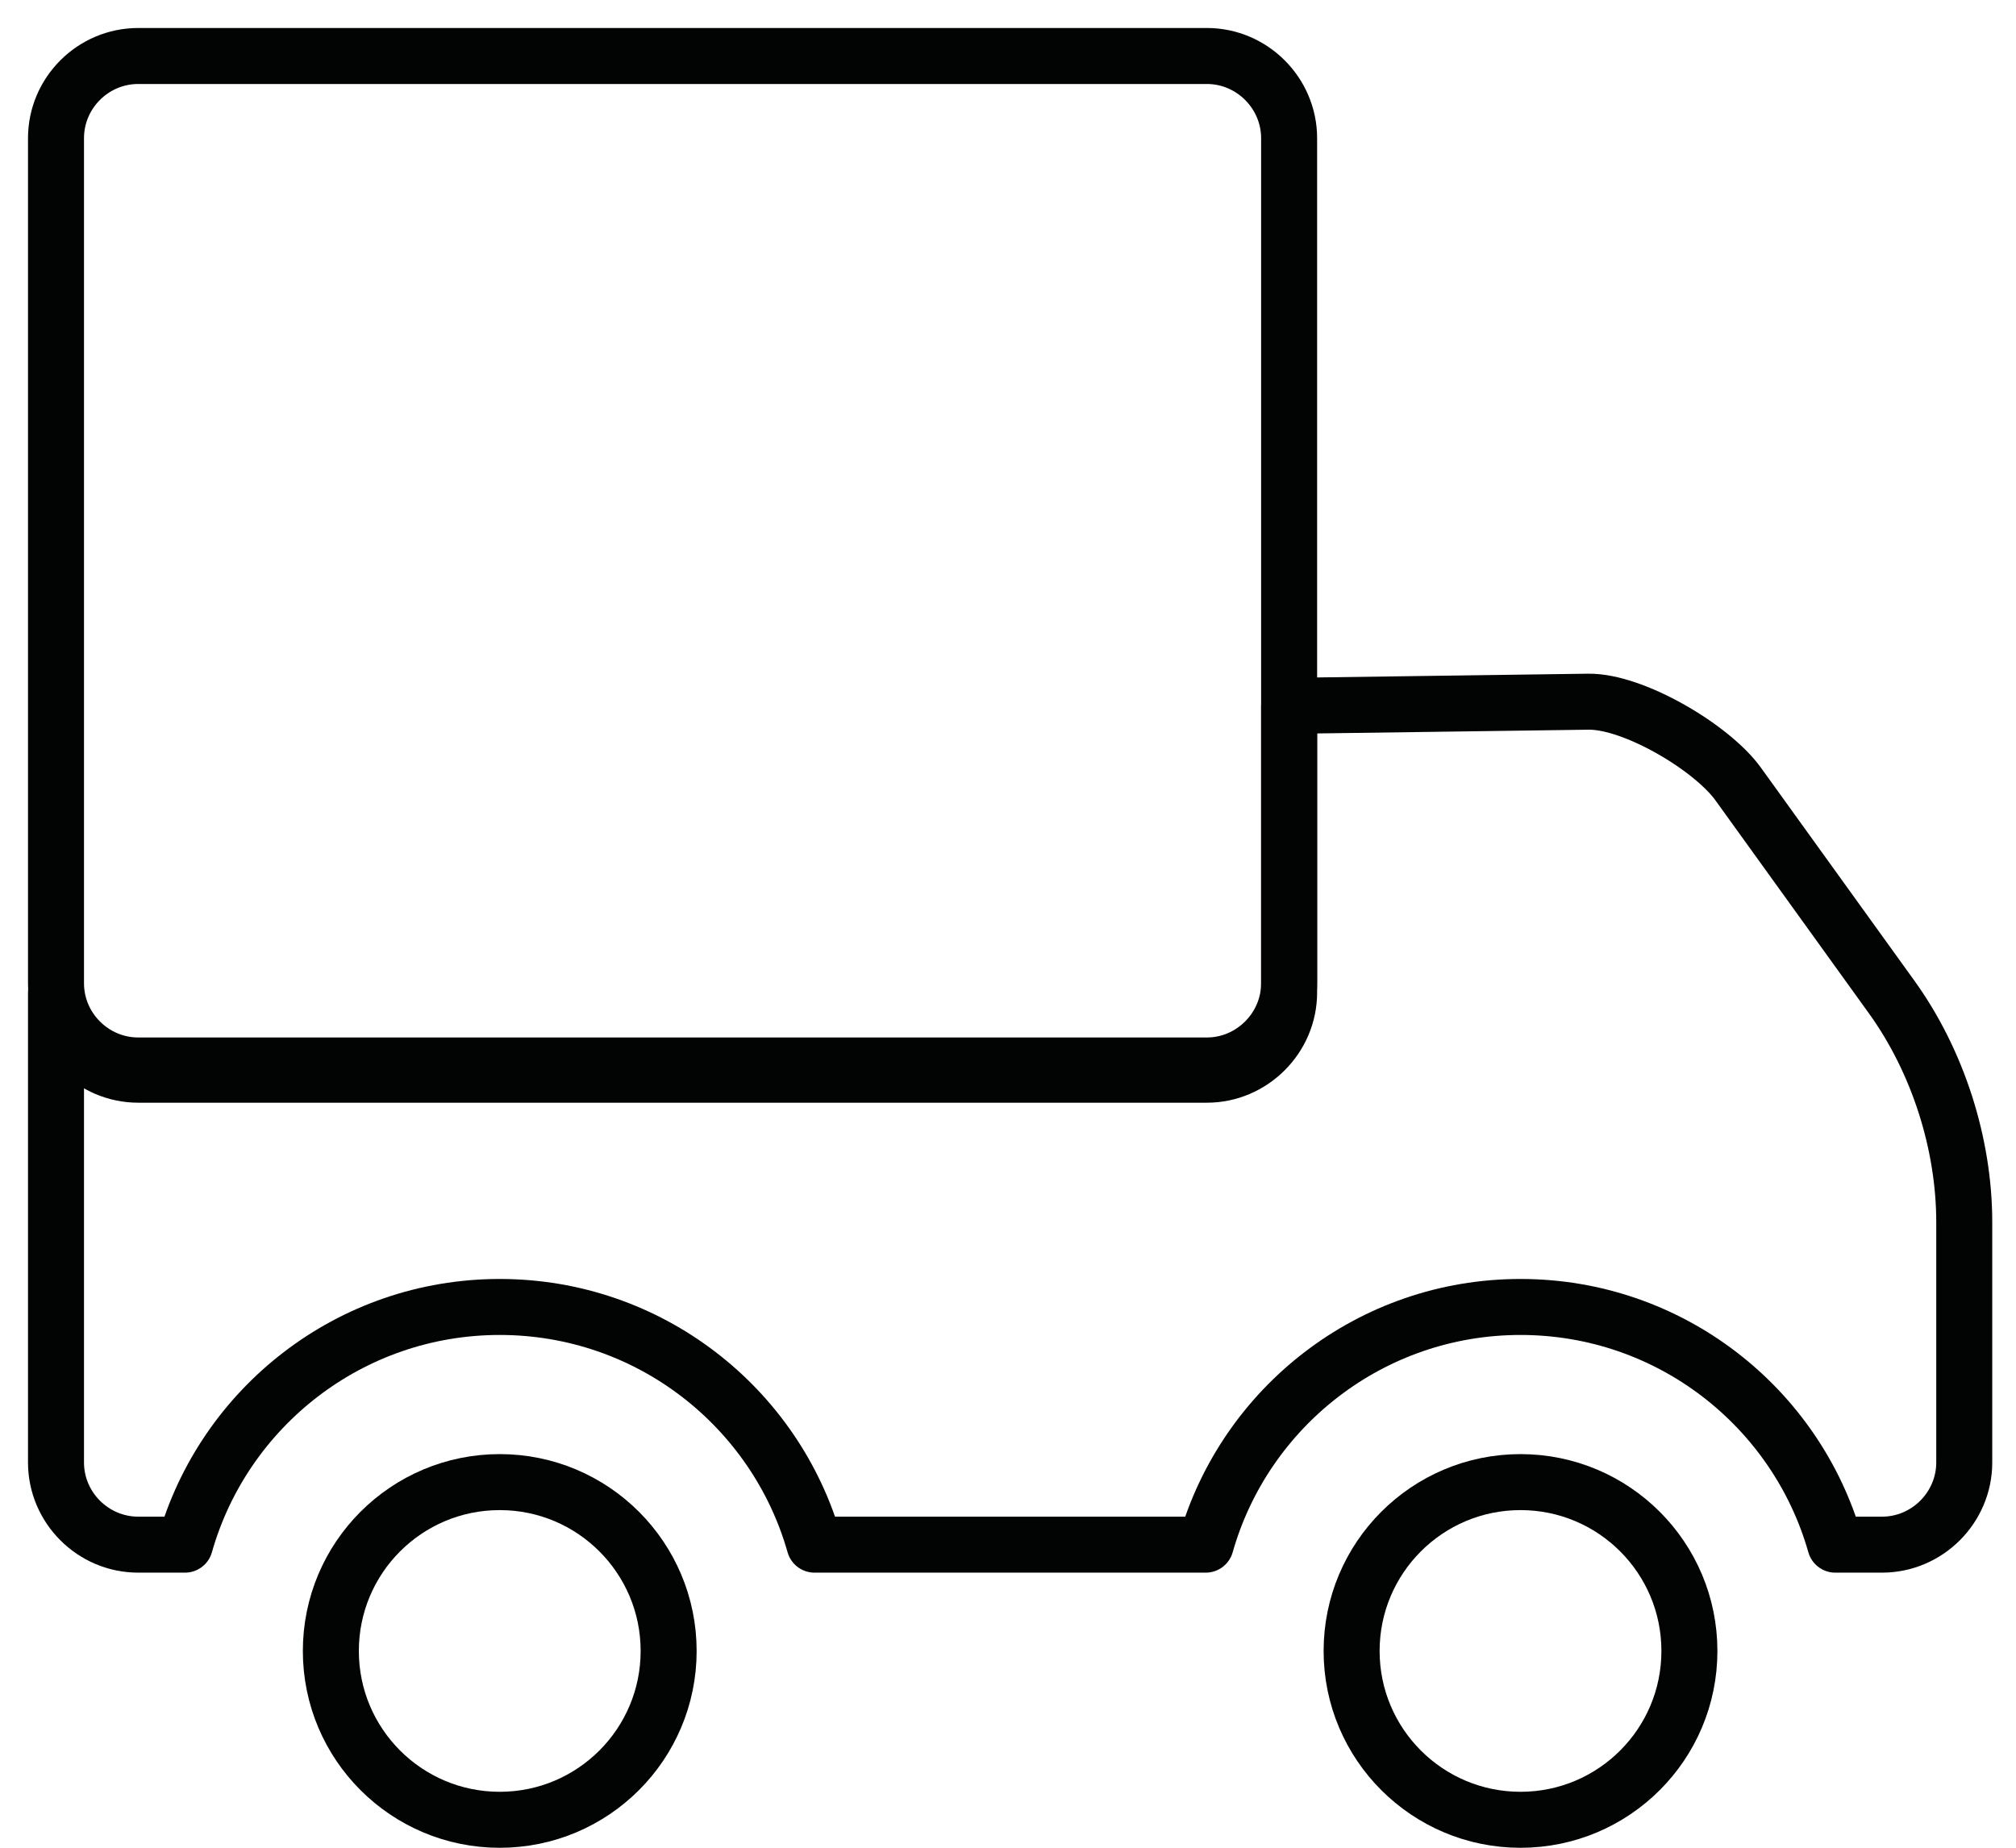 <?xml version="1.0" encoding="utf-8"?>
<svg width="36px" height="33px" viewbox="0 0 36 33" version="1.1" xmlns:xlink="http://www.w3.org/1999/xlink" xmlns="http://www.w3.org/2000/svg">
  <g id="Group-9" transform="translate(0.5 0.5)">
    <path d="M22.02 0.074L27.363 0C28.171 -0.011 29.57 0.819 30.038 1.469L32.777 5.271C33.602 6.415 34.076 7.889 34.076 9.299L34.076 13.587C34.076 14.393 33.414 15.055 32.608 15.055L31.773 15.055C31.079 12.605 28.825 10.81 26.152 10.81C23.479 10.81 21.226 12.605 20.531 15.055L13.545 15.055C12.851 12.605 10.597 10.81 7.924 10.81C5.251 10.81 2.997 12.605 2.303 15.055L1.468 15.055C0.662 15.055 0 14.395 0 13.587L0 5.194C0 6.001 0.664 6.662 1.468 6.662L20.552 6.662C21.356 6.662 22.02 5.998 22.02 5.194L22.02 0.074Z" transform="translate(0.5 12.032)" id="Stroke-1" fill="none" fill-rule="evenodd" stroke="#020303" stroke-width="1" stroke-linecap="round" stroke-linejoin="round" />
    <path d="M3.016 0C4.682 0 6.032 1.35 6.032 3.016C6.032 4.681 4.682 6.031 3.016 6.031C1.351 6.031 0 4.681 0 3.016C0 1.35 1.351 0 3.016 0Z" transform="translate(23.636 25.97)" id="Stroke-3" fill="none" fill-rule="evenodd" stroke="#020303" stroke-width="1" stroke-linecap="round" stroke-linejoin="round" />
    <path d="M3.016 0C4.681 0 6.032 1.35 6.032 3.016C6.032 4.681 4.681 6.031 3.016 6.031C1.35 6.031 0 4.681 0 3.016C0 1.35 1.35 0 3.016 0Z" transform="translate(5.408 25.97)" id="Stroke-5" fill="none" fill-rule="evenodd" stroke="#020303" stroke-width="1" stroke-linecap="round" stroke-linejoin="round" />
    <path d="M1.468 0L20.552 0C21.359 0 22.02 0.664 22.02 1.468L22.02 16.561C22.02 17.365 21.356 18.029 20.552 18.029L1.468 18.029C0.663 18.029 0 17.369 0 16.561L0 1.468C0 0.661 0.66 0 1.468 0Z" transform="translate(0.5 0.5)" id="Stroke-7" fill="none" fill-rule="evenodd" stroke="#020303" stroke-width="1" stroke-linecap="round" stroke-linejoin="round" />
  </g>
</svg>